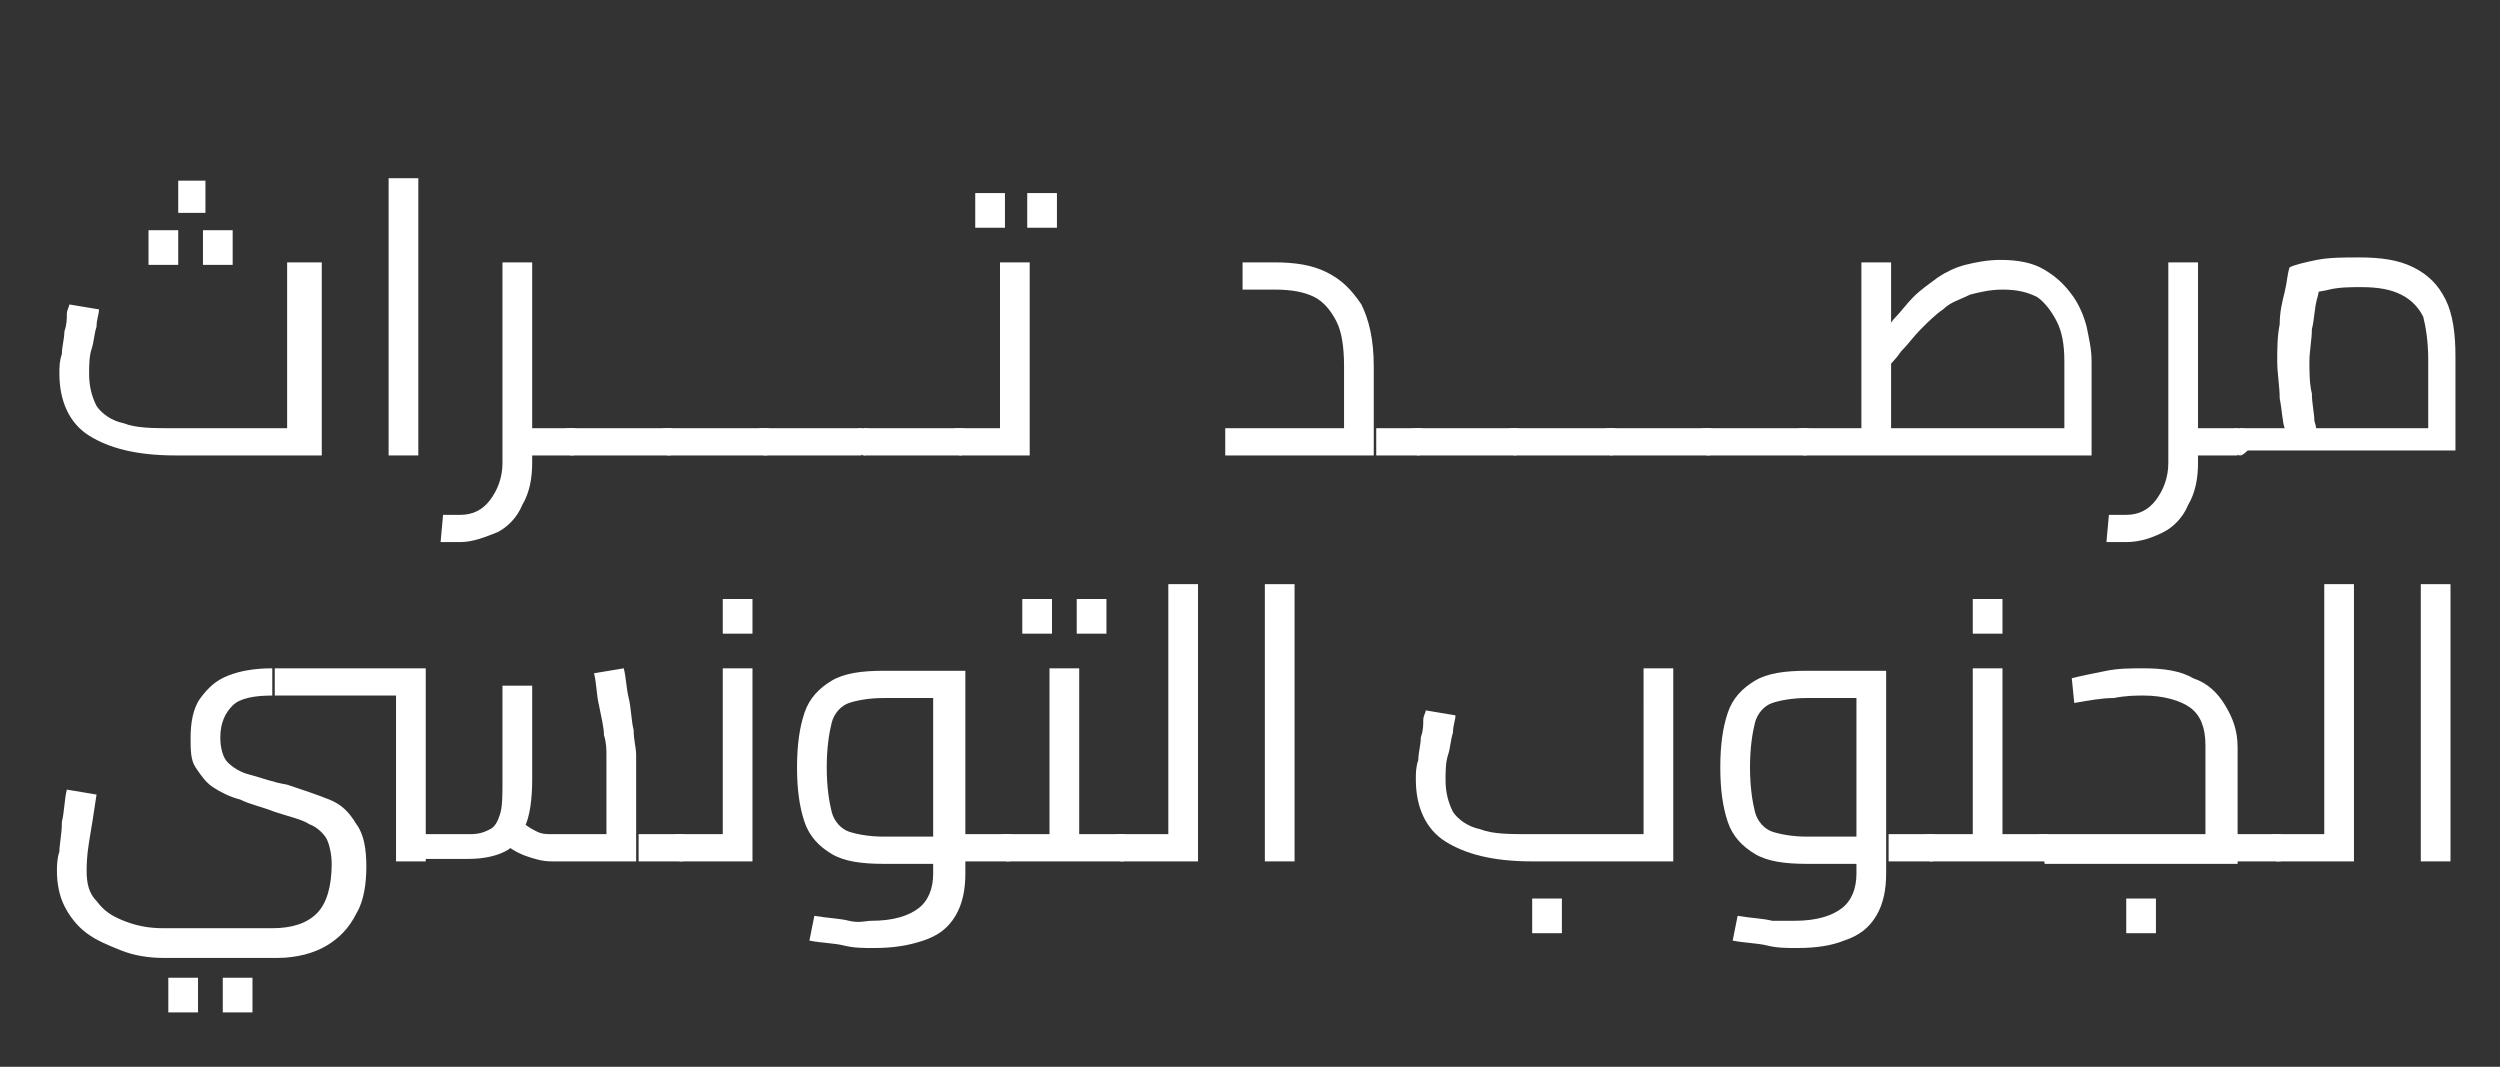 <?xml version="1.0" encoding="utf-8"?>
<!-- Generator: Adobe Illustrator 25.3.0, SVG Export Plug-In . SVG Version: 6.00 Build 0)  -->
<svg version="1.1" id="Calque_1" xmlns="http://www.w3.org/2000/svg" xmlns:xlink="http://www.w3.org/1999/xlink" x="0px" y="0px"
	 viewBox="0 0 101 43.1" style="enable-background:new 0 0 101 43.1;" xml:space="preserve">
<rect x="0" y="0" width="101" height="43.1" fill="#333333" stroke="none"/>
<style type="text/css">
	.st0{fill:#FFFFFF;}
</style>
<g>
	<g>
		<path class="st0" d="M49.5,18.4v-1.1h5.8l-1,0.9v-3.4c0-0.8-0.1-1.4-0.3-1.8c-0.2-0.4-0.5-0.8-0.9-1c-0.4-0.2-0.9-0.3-1.6-0.3
			h-1.3v-1.1h1.3c0.8,0,1.5,0.1,2.1,0.4c0.6,0.3,1,0.7,1.4,1.3c0.3,0.6,0.5,1.4,0.5,2.5v3.6H49.5z M55.6,18.4v-1.1h1.7v1.1H55.6z
			 M57.3,18.4v-1.1c0.1,0,0.2,0,0.3,0.1c0,0.1,0.1,0.2,0.1,0.4s0,0.3-0.1,0.4C57.5,18.3,57.4,18.4,57.3,18.4z"/>
		<path class="st0" d="M57.3,18.4c-0.1,0-0.2-0.1-0.3-0.2c0-0.1-0.1-0.2-0.1-0.4s0-0.3,0.1-0.4c0-0.1,0.1-0.1,0.3-0.1V18.4z
			 M57.3,18.4v-1.1h3.9v1.1H57.3z M61.2,18.4v-1.1c0.1,0,0.2,0,0.3,0.1c0,0.1,0.1,0.2,0.1,0.4s0,0.3-0.1,0.4
			C61.4,18.3,61.3,18.4,61.2,18.4z"/>
		<path class="st0" d="M61.2,18.4c-0.1,0-0.2-0.1-0.3-0.2c0-0.1-0.1-0.2-0.1-0.4s0-0.3,0.1-0.4c0-0.1,0.1-0.1,0.3-0.1V18.4z
			 M61.2,18.4v-1.1h3.9v1.1H61.2z M65.1,18.4v-1.1c0.1,0,0.2,0,0.3,0.1c0,0.1,0.1,0.2,0.1,0.4s0,0.3-0.1,0.4
			C65.3,18.3,65.2,18.4,65.1,18.4z"/>
		<path class="st0" d="M65.1,18.4c-0.1,0-0.2-0.1-0.3-0.2c0-0.1-0.1-0.2-0.1-0.4s0-0.3,0.1-0.4c0-0.1,0.1-0.1,0.3-0.1V18.4z
			 M65.1,18.4v-1.1H69v1.1H65.1z M69,18.4v-1.1c0.1,0,0.2,0,0.3,0.1c0,0.1,0.1,0.2,0.1,0.4s0,0.3-0.1,0.4
			C69.2,18.3,69.2,18.4,69,18.4z"/>
		<path class="st0" d="M69,18.4c-0.1,0-0.2-0.1-0.3-0.2c0-0.1-0.1-0.2-0.1-0.4s0-0.3,0.1-0.4c0-0.1,0.1-0.1,0.3-0.1V18.4z M69,18.4
			v-1.1h3.9v1.1H69z M72.9,18.4v-1.1c0.1,0,0.2,0,0.3,0.1c0,0.1,0.1,0.2,0.1,0.4s0,0.3-0.1,0.4C73.2,18.3,73.1,18.4,72.9,18.4z"/>
		<path class="st0" d="M72.9,18.4c-0.1,0-0.2-0.1-0.3-0.2c0-0.1-0.1-0.2-0.1-0.4s0-0.3,0.1-0.4c0-0.1,0.1-0.1,0.3-0.1V18.4z
			 M72.9,18.4v-1.1h11.6l-1.1,1v-3.7c0-0.7-0.1-1.2-0.3-1.6c-0.2-0.4-0.5-0.8-0.8-1c-0.4-0.2-0.8-0.3-1.4-0.3
			c-0.5,0-0.9,0.1-1.3,0.2c-0.4,0.2-0.8,0.3-1.1,0.6c-0.3,0.2-0.6,0.5-0.9,0.8c-0.3,0.3-0.5,0.6-0.8,0.9c-0.2,0.3-0.5,0.6-0.7,0.8
			l-0.4-1.1c0.3-0.3,0.5-0.6,0.8-1c0.3-0.3,0.5-0.6,0.8-0.9c0.3-0.3,0.6-0.5,1-0.8c0.3-0.2,0.7-0.4,1.1-0.5c0.4-0.1,0.9-0.2,1.4-0.2
			c0.7,0,1.3,0.1,1.8,0.4c0.5,0.3,0.8,0.6,1.1,1c0.3,0.4,0.5,0.9,0.6,1.3c0.1,0.5,0.2,0.9,0.2,1.4v3.8H72.9z M75.2,17.3v-6.7h1.2
			v6.7H75.2z"/>
		<path class="st0" d="M85.9,21.9c-0.1,0-0.3,0-0.4,0c-0.2,0-0.3,0-0.4,0l0.1-1.1c0.1,0,0.3,0,0.4,0c0.1,0,0.2,0,0.3,0
			c0.5,0,0.9-0.2,1.2-0.6c0.3-0.4,0.5-0.9,0.5-1.5v-8.1h1.2v8.1c0,0.6-0.1,1.2-0.4,1.7c-0.2,0.5-0.6,0.9-1,1.1
			C87,21.7,86.5,21.9,85.9,21.9z M88.4,18.4v-1.1h2v1.1H88.4z M90.5,18.4v-1.1c0.1,0,0.2,0,0.3,0.1c0,0.1,0.1,0.2,0.1,0.4
			s0,0.3-0.1,0.4C90.7,18.3,90.6,18.4,90.5,18.4z"/>
		<path class="st0" d="M90.5,18.4c-0.1,0-0.2-0.1-0.3-0.2c0-0.1-0.1-0.2-0.1-0.4s0-0.3,0.1-0.4c0-0.1,0.1-0.1,0.3-0.1V18.4z
			 M90.5,18.4v-1.1H99l-0.9,0.6v-3.4c0-0.7-0.1-1.3-0.2-1.7c-0.2-0.4-0.5-0.7-0.9-0.9c-0.4-0.2-0.9-0.3-1.6-0.3
			c-0.4,0-0.9,0-1.3,0.1c-0.4,0.1-0.8,0.1-1,0.3l0.7-0.8c-0.1,0.3-0.1,0.6-0.2,0.9c-0.1,0.4-0.1,0.8-0.2,1.2c0,0.4-0.1,0.9-0.1,1.3
			c0,0.4,0,0.9,0.1,1.3c0,0.4,0.1,0.8,0.1,1.1c0.1,0.3,0.1,0.5,0.1,0.7l-1.2,0.3c0-0.1-0.1-0.4-0.1-0.7c-0.1-0.3-0.1-0.7-0.2-1.2
			c0-0.5-0.1-1-0.1-1.5c0-0.5,0-1,0.1-1.5c0-0.5,0.1-0.9,0.2-1.3c0.1-0.4,0.1-0.7,0.2-1c0.2-0.1,0.6-0.2,1.1-0.3
			c0.5-0.1,1.1-0.1,1.7-0.1c0.9,0,1.6,0.1,2.2,0.4c0.6,0.3,1,0.7,1.3,1.3c0.3,0.6,0.4,1.4,0.4,2.3v3.8H90.5z"/>
	</g>
</g>
<g>
	<g>
		<path class="st0" d="M7.1,18.4c-1.6,0-2.7-0.3-3.5-0.8c-0.8-0.5-1.2-1.4-1.2-2.5c0-0.3,0-0.5,0.1-0.8c0-0.3,0.1-0.6,0.1-0.9
			c0.1-0.3,0.1-0.5,0.1-0.7c0-0.2,0.1-0.3,0.1-0.4l1.2,0.2c0,0.2-0.1,0.4-0.1,0.7c-0.1,0.3-0.1,0.6-0.2,0.9c-0.1,0.3-0.1,0.7-0.1,1
			c0,0.5,0.1,0.9,0.3,1.3c0.2,0.3,0.6,0.6,1.1,0.7c0.5,0.2,1.2,0.2,2,0.2h4.6v-6.7H13v7.8H7.1z M6,10.7V9.3h1.2v1.4H6z M7.2,8.6V7.3
			h1.1v1.3H7.2z M8.2,10.7V9.3h1.2v1.4H8.2z"/>
		<path class="st0" d="M15.7,18.4V7.2h1.2v11.2H15.7z"/>
		<path class="st0" d="M18.6,21.9c-0.1,0-0.3,0-0.4,0c-0.2,0-0.3,0-0.4,0l0.1-1.1c0.1,0,0.3,0,0.4,0c0.1,0,0.2,0,0.3,0
			c0.5,0,0.9-0.2,1.2-0.6c0.3-0.4,0.5-0.9,0.5-1.5v-8.1h1.2v8.1c0,0.6-0.1,1.2-0.4,1.7c-0.2,0.5-0.6,0.9-1,1.1
			C19.6,21.7,19.1,21.9,18.6,21.9z M21.1,18.4v-1.1h2v1.1H21.1z M23.1,18.4v-1.1c0.1,0,0.2,0,0.3,0.1c0,0.1,0.1,0.2,0.1,0.4
			s0,0.3-0.1,0.4C23.3,18.3,23.3,18.4,23.1,18.4z"/>
		<path class="st0" d="M23.1,18.4c-0.1,0-0.2-0.1-0.3-0.2c0-0.1-0.1-0.2-0.1-0.4s0-0.3,0.1-0.4c0-0.1,0.1-0.1,0.3-0.1V18.4z
			 M23.1,18.4v-1.1H27v1.1H23.1z M27,18.4v-1.1c0.1,0,0.2,0,0.3,0.1c0,0.1,0.1,0.2,0.1,0.4s0,0.3-0.1,0.4
			C27.3,18.3,27.2,18.4,27,18.4z"/>
		<path class="st0" d="M27,18.4c-0.1,0-0.2-0.1-0.3-0.2c0-0.1-0.1-0.2-0.1-0.4s0-0.3,0.1-0.4c0-0.1,0.1-0.1,0.3-0.1V18.4z M27,18.4
			v-1.1h3.9v1.1H27z M30.9,18.4v-1.1c0.1,0,0.2,0,0.3,0.1c0,0.1,0.1,0.2,0.1,0.4s0,0.3-0.1,0.4C31.2,18.3,31.1,18.4,30.9,18.4z"/>
		<path class="st0" d="M30.9,18.4c-0.1,0-0.2-0.1-0.3-0.2c0-0.1-0.1-0.2-0.1-0.4s0-0.3,0.1-0.4c0-0.1,0.1-0.1,0.3-0.1V18.4z
			 M30.9,18.4v-1.1h3.9v1.1H30.9z M34.9,18.4v-1.1c0.1,0,0.2,0,0.3,0.1c0,0.1,0.1,0.2,0.1,0.4s0,0.3-0.1,0.4
			C35.1,18.3,35,18.4,34.9,18.4z"/>
		<path class="st0" d="M34.9,18.4c-0.1,0-0.2-0.1-0.3-0.2c0-0.1-0.1-0.2-0.1-0.4s0-0.3,0.1-0.4c0-0.1,0.1-0.1,0.3-0.1V18.4z
			 M34.9,18.4v-1.1h3.9v1.1H34.9z M38.8,18.4v-1.1c0.1,0,0.2,0,0.3,0.1c0,0.1,0.1,0.2,0.1,0.4s0,0.3-0.1,0.4
			C39,18.3,38.9,18.4,38.8,18.4z"/>
		<path class="st0" d="M38.8,18.4c-0.1,0-0.2-0.1-0.3-0.2c0-0.1-0.1-0.2-0.1-0.4s0-0.3,0.1-0.4c0-0.1,0.1-0.1,0.3-0.1V18.4z
			 M38.8,18.4v-1.1H41l-0.6,0.5v-7.2h1.2v7.8H38.8z M39.4,9.2V7.8h1.2v1.4H39.4z M41.5,9.2V7.8h1.2v1.4H41.5z"/>
	</g>
</g>
<g>
	<g>
		<path class="st0" d="M61.9,34.8c-1.6,0-2.7-0.3-3.5-0.8c-0.8-0.5-1.2-1.4-1.2-2.5c0-0.3,0-0.5,0.1-0.8c0-0.3,0.1-0.6,0.1-0.9
			c0.1-0.3,0.1-0.5,0.1-0.7c0-0.2,0.1-0.3,0.1-0.4l1.2,0.2c0,0.2-0.1,0.4-0.1,0.7c-0.1,0.3-0.1,0.6-0.2,0.9c-0.1,0.3-0.1,0.7-0.1,1
			c0,0.5,0.1,0.9,0.3,1.3c0.2,0.3,0.6,0.6,1.1,0.7c0.5,0.2,1.2,0.2,2,0.2h4.6V27h1.2v7.8H61.9z M61.9,37.7v-1.4h1.2v1.4H61.9z"/>
		<path class="st0" d="M72.6,38.3c-0.4,0-0.8,0-1.2-0.1c-0.4-0.1-0.9-0.1-1.4-0.2l0.2-1c0.6,0.1,1,0.1,1.4,0.2c0.4,0,0.7,0,0.9,0
			c0.9,0,1.5-0.2,1.9-0.5c0.4-0.3,0.6-0.8,0.6-1.4v-7.5l0.6,0.4h-2.6c-0.6,0-1.1,0.1-1.4,0.2c-0.3,0.1-0.6,0.4-0.7,0.8
			c-0.1,0.4-0.2,1-0.2,1.8s0.1,1.4,0.2,1.8c0.1,0.4,0.4,0.7,0.7,0.8c0.3,0.1,0.8,0.2,1.4,0.2h2v1.1h-2c-0.9,0-1.6-0.1-2.1-0.4
			c-0.5-0.3-0.9-0.7-1.1-1.3c-0.2-0.6-0.3-1.3-0.3-2.2c0-0.9,0.1-1.6,0.3-2.2c0.2-0.6,0.6-1,1.1-1.3c0.5-0.3,1.2-0.4,2.1-0.4h3.2
			v8.2c0,0.6-0.1,1.2-0.4,1.7c-0.3,0.5-0.7,0.8-1.3,1C74,38.2,73.4,38.3,72.6,38.3z M76.3,34.8v-1.1H78v1.1H76.3z M78,34.8v-1.1
			c0.1,0,0.2,0,0.3,0.1c0,0.1,0.1,0.2,0.1,0.4c0,0.2,0,0.3-0.1,0.4C78.2,34.8,78.1,34.8,78,34.8z"/>
		<path class="st0" d="M78,34.8c-0.1,0-0.2-0.1-0.3-0.2c0-0.1-0.1-0.2-0.1-0.4c0-0.2,0-0.3,0.1-0.4c0-0.1,0.1-0.1,0.3-0.1V34.8z
			 M78,34.8v-1.1h2.3l-0.6,0.5V27h1.2v7.8H78z M79.7,25.6v-1.4h1.2v1.4H79.7z M80.9,34.8v-1.1h1.7v1.1H80.9z M82.6,34.8v-1.1
			c0.1,0,0.2,0,0.3,0.1c0,0.1,0.1,0.2,0.1,0.4c0,0.2,0,0.3-0.1,0.4C82.8,34.8,82.7,34.8,82.6,34.8z"/>
		<path class="st0" d="M82.6,34.8c-0.1,0-0.2-0.1-0.3-0.2c0-0.1-0.1-0.2-0.1-0.4c0-0.2,0-0.3,0.1-0.4c0-0.1,0.1-0.1,0.3-0.1V34.8z
			 M82.6,34.8v-1.1h6.9l-0.4,0.3v-3.9c0-0.7-0.2-1.2-0.6-1.5c-0.4-0.3-1.1-0.5-1.9-0.5c-0.3,0-0.7,0-1.2,0.1c-0.5,0-1,0.1-1.6,0.2
			l-0.1-1c0.4-0.1,0.9-0.2,1.4-0.3c0.5-0.1,1-0.1,1.5-0.1c0.8,0,1.5,0.1,2,0.4c0.6,0.2,1,0.6,1.3,1.1c0.3,0.5,0.5,1,0.5,1.7v4.7
			H82.6z M85.9,37.7v-1.4h1.2v1.4H85.9z M90.3,34.8v-1.1H92v1.1H90.3z M92,34.8v-1.1c0.1,0,0.2,0,0.3,0.1c0,0.1,0.1,0.2,0.1,0.4
			c0,0.2,0,0.3-0.1,0.4C92.2,34.8,92.2,34.8,92,34.8z"/>
		<path class="st0" d="M92,34.8c-0.1,0-0.2-0.1-0.3-0.2c0-0.1-0.1-0.2-0.1-0.4c0-0.2,0-0.3,0.1-0.4s0.1-0.1,0.3-0.1V34.8z M92,34.8
			v-1.1h1.9v1.1H92z M93.9,34.8V23.6h1.2v11.2H93.9z"/>
		<path class="st0" d="M97.8,34.8V23.6H99v11.2H97.8z"/>
	</g>
</g>
<g>
	<g>
		<path class="st0" d="M6.6,38.7c-0.6,0-1.2-0.1-1.7-0.3c-0.5-0.2-1-0.4-1.4-0.7c-0.4-0.3-0.7-0.7-0.9-1.1s-0.3-0.9-0.3-1.4
			c0-0.2,0-0.5,0.1-0.8c0-0.3,0.1-0.7,0.1-1.2c0.1-0.4,0.1-0.9,0.2-1.3l1.2,0.2c-0.1,0.7-0.2,1.3-0.3,1.9c-0.1,0.6-0.1,1-0.1,1.2
			c0,0.5,0.1,0.9,0.4,1.2c0.3,0.4,0.6,0.6,1.1,0.8c0.5,0.2,1,0.3,1.6,0.3h4.4c0.8,0,1.4-0.2,1.8-0.6s0.6-1.1,0.6-2
			c0-0.4-0.1-0.8-0.2-1c-0.1-0.2-0.4-0.5-0.7-0.6c-0.3-0.2-0.8-0.3-1.4-0.5c-0.5-0.2-1-0.3-1.4-0.5c-0.4-0.1-0.8-0.3-1.1-0.5
			c-0.3-0.2-0.5-0.5-0.7-0.8s-0.2-0.7-0.2-1.2c0-0.6,0.1-1.2,0.4-1.6c0.3-0.4,0.6-0.7,1.1-0.9c0.5-0.2,1.1-0.3,1.8-0.3l0,1.1
			c-0.7,0-1.3,0.1-1.6,0.4c-0.3,0.3-0.5,0.7-0.5,1.3c0,0.4,0.1,0.8,0.3,1c0.2,0.2,0.5,0.4,0.9,0.5c0.4,0.1,0.9,0.3,1.5,0.4
			c0.6,0.2,1.2,0.4,1.7,0.6c0.5,0.2,0.8,0.5,1.1,1c0.3,0.4,0.4,1,0.4,1.7c0,0.7-0.1,1.4-0.4,1.9c-0.3,0.6-0.7,1-1.2,1.3
			s-1.2,0.5-2,0.5H6.6z M6.8,40.9v-1.4h1.2v1.4H6.8z M9,40.9v-1.4h1.2v1.4H9z M11.1,28.1l0-1.1H16v1.1H11.1z M16,34.8V27h1.2v7.8H16
			z M17.2,34.8v-1.1H19c0.4,0,0.6-0.1,0.8-0.2c0.2-0.1,0.3-0.3,0.4-0.6c0.1-0.3,0.1-0.8,0.1-1.4v-3.8h1.2v3.8c0,0.8-0.1,1.5-0.3,1.9
			c-0.2,0.5-0.4,0.8-0.8,1c-0.4,0.2-0.9,0.3-1.5,0.3H17.2z M22.3,34.8c-0.4,0-0.7-0.1-1-0.2c-0.3-0.1-0.7-0.3-1-0.6l0.8-0.8
			c0.2,0.2,0.4,0.3,0.6,0.4c0.2,0.1,0.4,0.1,0.6,0.1H25l-0.5,0.5v-3.7c0-0.2,0-0.5-0.1-0.8c0-0.3-0.1-0.7-0.2-1.2
			c-0.1-0.4-0.1-0.9-0.2-1.3l1.2-0.2c0.1,0.4,0.1,0.8,0.2,1.2c0.1,0.4,0.1,0.9,0.2,1.3c0,0.4,0.1,0.7,0.1,1v4.3H22.3z M25.8,34.8
			v-1.1h1.7v1.1H25.8z M27.5,34.8v-1.1c0.1,0,0.2,0,0.3,0.1c0,0.1,0.1,0.2,0.1,0.4c0,0.2,0,0.3-0.1,0.4
			C27.7,34.8,27.6,34.8,27.5,34.8z"/>
		<path class="st0" d="M27.5,34.8c-0.1,0-0.2-0.1-0.3-0.2c0-0.1-0.1-0.2-0.1-0.4c0-0.2,0-0.3,0.1-0.4c0-0.1,0.1-0.1,0.3-0.1V34.8z
			 M27.5,34.8v-1.1h2.3l-0.6,0.5V27h1.2v7.8H27.5z M29.2,25.6v-1.4h1.2v1.4H29.2z"/>
		<path class="st0" d="M35.3,38.3c-0.4,0-0.8,0-1.2-0.1c-0.4-0.1-0.9-0.1-1.4-0.2l0.2-1c0.6,0.1,1,0.1,1.4,0.2s0.7,0,0.9,0
			c0.9,0,1.5-0.2,1.9-0.5c0.4-0.3,0.6-0.8,0.6-1.4v-7.5l0.6,0.4h-2.6c-0.6,0-1.1,0.1-1.4,0.2c-0.3,0.1-0.6,0.4-0.7,0.8
			c-0.1,0.4-0.2,1-0.2,1.8s0.1,1.4,0.2,1.8c0.1,0.4,0.4,0.7,0.7,0.8c0.3,0.1,0.8,0.2,1.4,0.2h2v1.1h-2c-0.9,0-1.6-0.1-2.1-0.4
			c-0.5-0.3-0.9-0.7-1.1-1.3c-0.2-0.6-0.3-1.3-0.3-2.2c0-0.9,0.1-1.6,0.3-2.2c0.2-0.6,0.6-1,1.1-1.3c0.5-0.3,1.2-0.4,2.1-0.4H39v8.2
			c0,0.6-0.1,1.2-0.4,1.7c-0.3,0.5-0.7,0.8-1.3,1S36.1,38.3,35.3,38.3z M39,34.8v-1.1h1.7v1.1H39z M40.7,34.8v-1.1
			c0.1,0,0.2,0,0.3,0.1c0,0.1,0.1,0.2,0.1,0.4c0,0.2,0,0.3-0.1,0.4C40.9,34.8,40.8,34.8,40.7,34.8z"/>
		<path class="st0" d="M40.7,34.8c-0.1,0-0.2-0.1-0.3-0.2c0-0.1-0.1-0.2-0.1-0.4c0-0.2,0-0.3,0.1-0.4c0-0.1,0.1-0.1,0.3-0.1V34.8z
			 M40.7,34.8v-1.1h2.3l-0.6,0.5V27h1.2v7.8H40.7z M41.3,25.6v-1.4h1.2v1.4H41.3z M43.5,25.6v-1.4h1.2v1.4H43.5z M43.6,34.8v-1.1
			h1.7v1.1H43.6z M45.3,34.8v-1.1c0.1,0,0.2,0,0.3,0.1c0,0.1,0.1,0.2,0.1,0.4c0,0.2,0,0.3-0.1,0.4C45.5,34.8,45.4,34.8,45.3,34.8z"
			/>
		<path class="st0" d="M45.3,34.8c-0.1,0-0.2-0.1-0.3-0.2c0-0.1-0.1-0.2-0.1-0.4c0-0.2,0-0.3,0.1-0.4c0-0.1,0.1-0.1,0.3-0.1V34.8z
			 M45.3,34.8v-1.1h1.9v1.1H45.3z M47.2,34.8V23.6h1.2v11.2H47.2z"/>
		<path class="st0" d="M51.1,34.8V23.6h1.2v11.2H51.1z"/>
	</g>
</g>
</svg>
